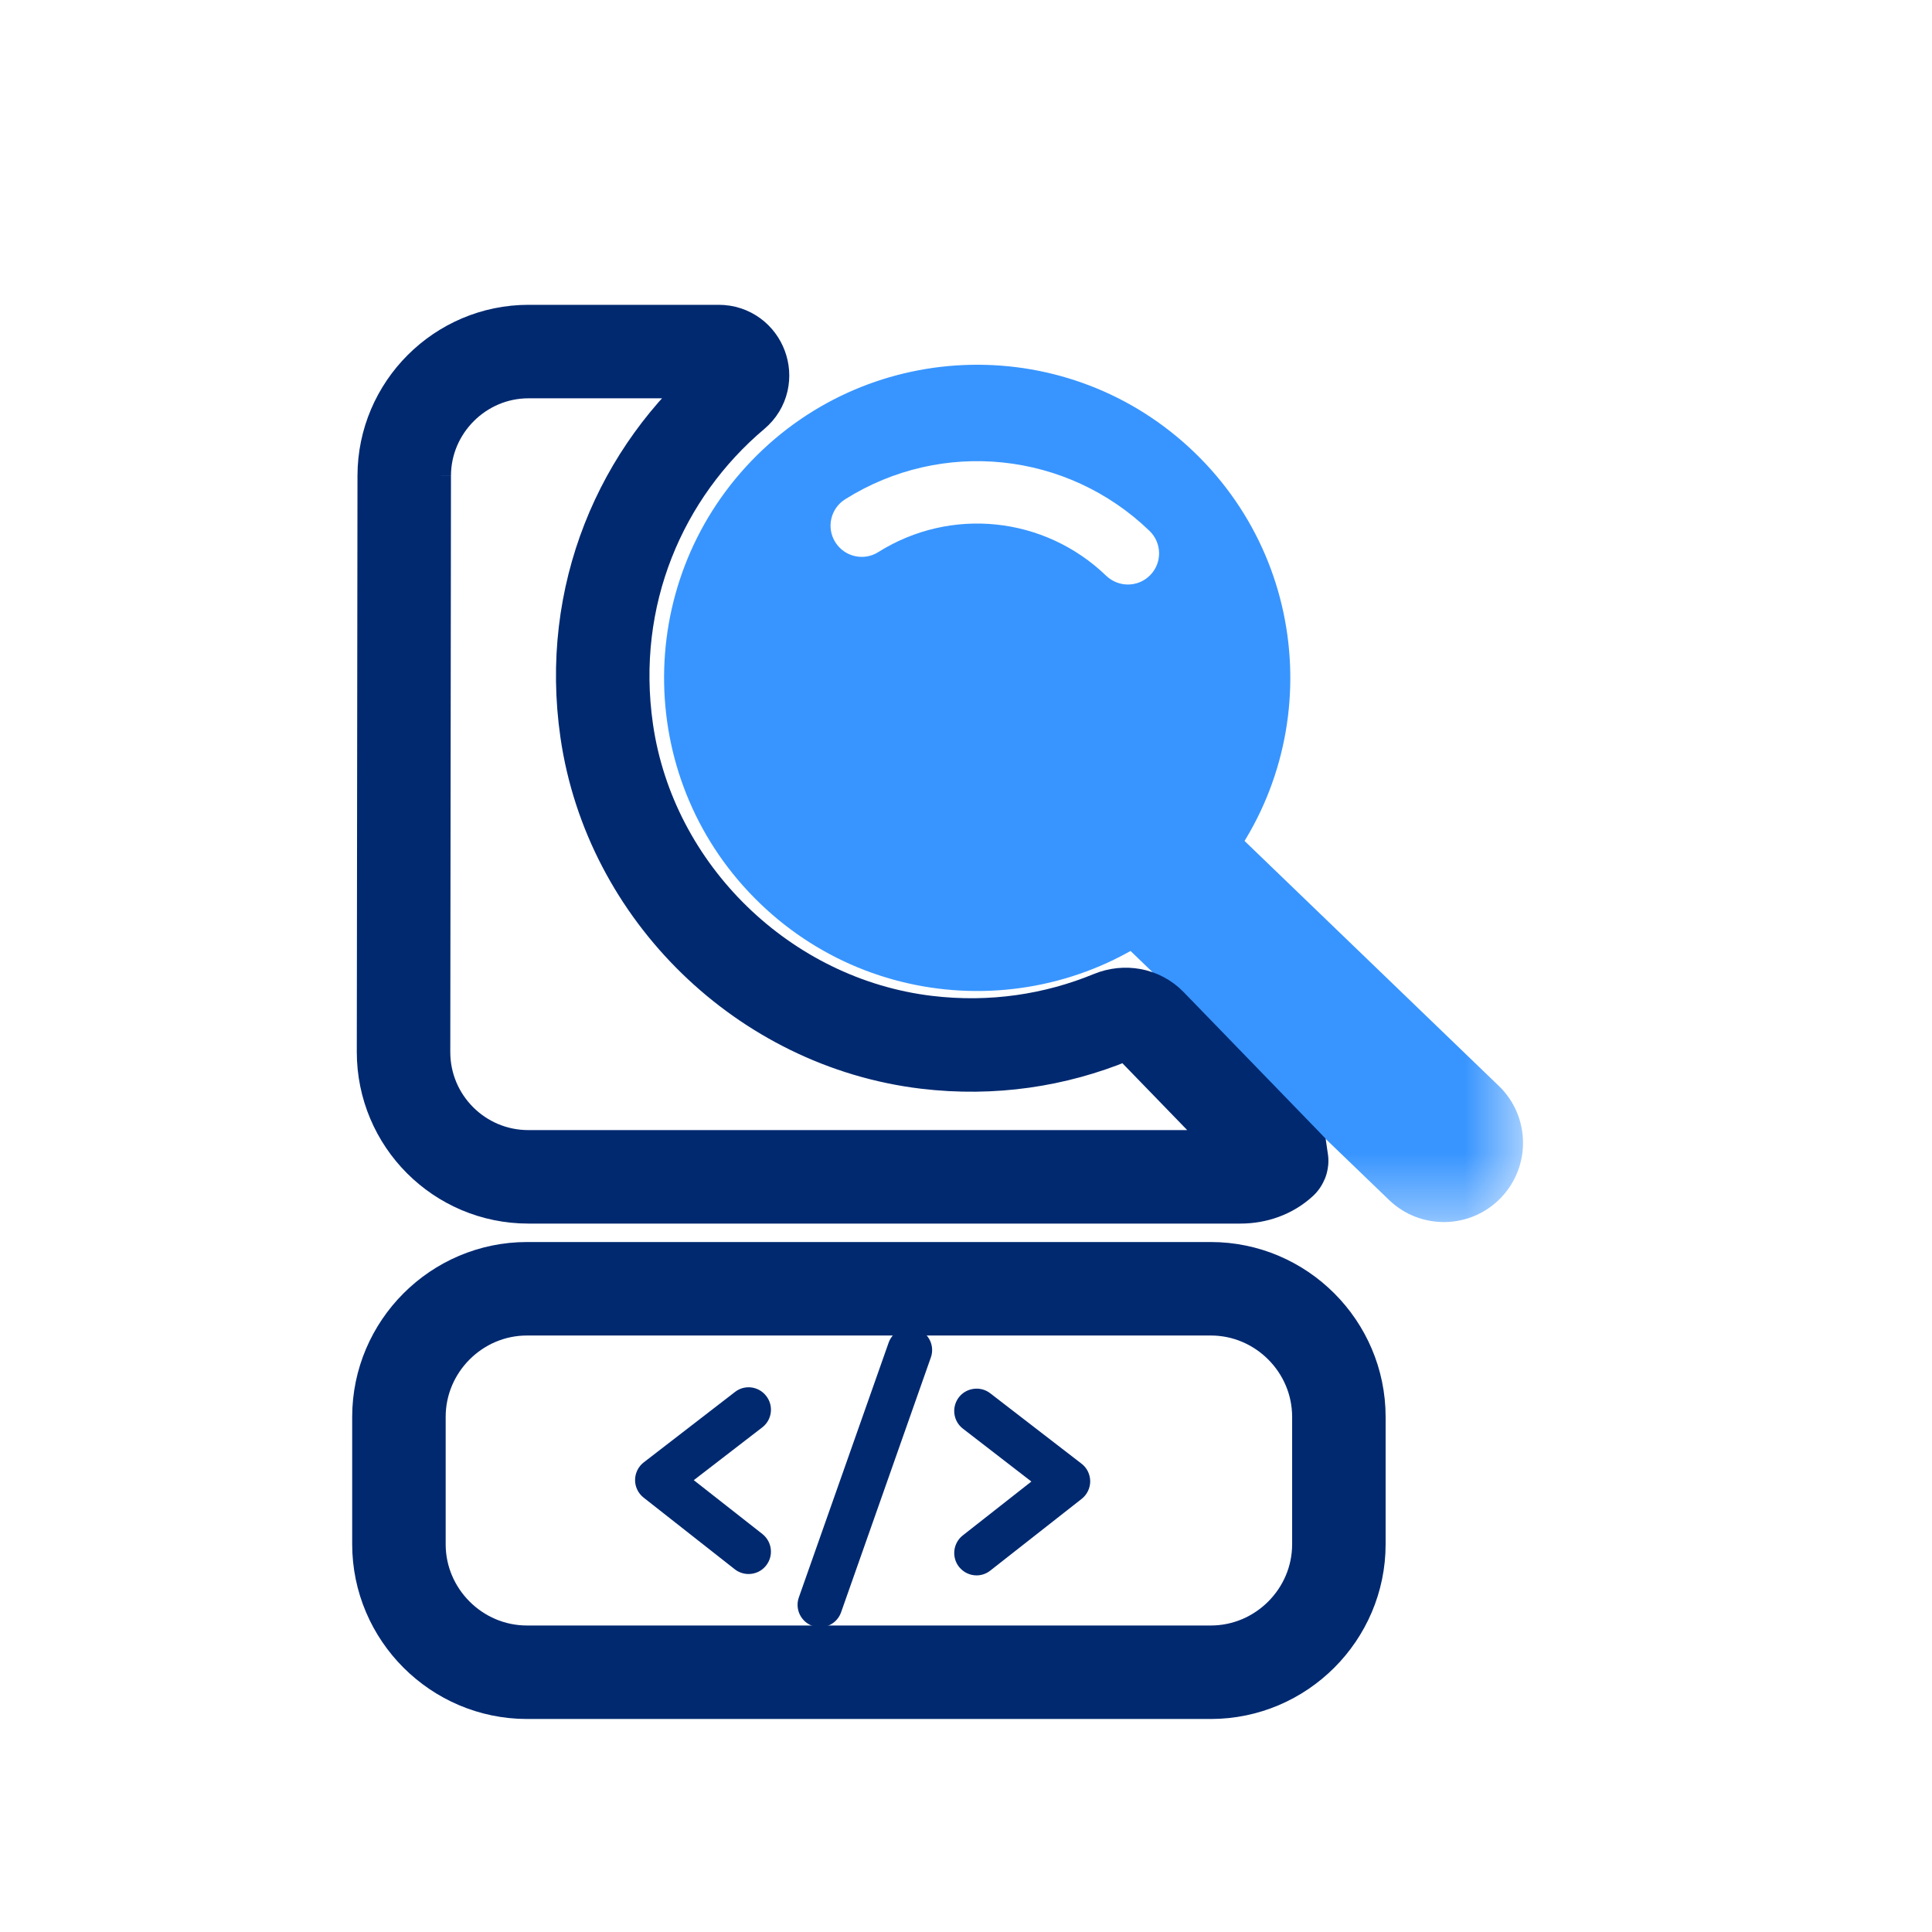 <svg width="31" height="31" viewBox="0 0 31 31" fill="none" xmlns="http://www.w3.org/2000/svg">
<path fill-rule="evenodd" clip-rule="evenodd" d="M13.561 8.011C15.114 7.035 17.124 7.244 18.445 8.519C18.644 8.711 18.65 9.028 18.458 9.226C18.36 9.328 18.229 9.379 18.098 9.379C17.973 9.379 17.848 9.332 17.751 9.24C16.759 8.283 15.254 8.128 14.092 8.859C13.861 9.005 13.551 8.936 13.403 8.7C13.256 8.467 13.327 8.158 13.561 8.011ZM12.194 14.495C14.192 16.42 17.373 16.362 19.297 14.363C21.223 12.365 21.164 9.184 19.165 7.259C17.167 5.333 13.987 5.393 12.061 7.391C10.136 9.39 10.196 12.571 12.194 14.495Z" fill="#3895FF"></path>
<mask id="mask0" maskUnits="userSpaceOnUse" x="16" y="11" width="9" height="9">
<path fill-rule="evenodd" clip-rule="evenodd" d="M16.595 11.948H24.438V19.608H16.595V11.948Z" fill="white"></path>
</mask>
<g mask="url(#mask0)">
<path fill-rule="evenodd" clip-rule="evenodd" d="M24.082 19.22C24.569 18.715 24.554 17.91 24.049 17.424L18.543 12.119C18.301 11.886 17.915 11.893 17.683 12.135L16.765 13.088C16.531 13.33 16.539 13.715 16.78 13.949L22.287 19.253C22.792 19.74 23.596 19.725 24.082 19.22Z" fill="#3895FF"></path>
</g>
<path d="M6.486 7.634L6.475 16.878C6.474 17.985 7.371 18.883 8.478 18.883H19.903C20.154 18.883 20.388 18.798 20.559 18.639C20.567 18.632 20.565 18.619 20.565 18.619L18.454 16.441C18.293 16.275 18.049 16.235 17.837 16.322C16.935 16.693 15.925 16.851 14.865 16.724C12.259 16.411 10.11 14.322 9.735 11.727C9.421 9.556 10.285 7.569 11.781 6.309C12.05 6.082 11.884 5.641 11.533 5.641H8.481C7.384 5.641 6.487 6.538 6.486 7.634" stroke="#002970" stroke-width="1.5"></path>
<path fill-rule="evenodd" clip-rule="evenodd" d="M17.355 24.051L15.891 25.2C15.826 25.252 15.748 25.278 15.67 25.278C15.564 25.278 15.459 25.231 15.387 25.14C15.266 24.985 15.292 24.759 15.449 24.636L16.549 23.772L15.451 22.924C15.293 22.803 15.265 22.577 15.386 22.42C15.507 22.264 15.735 22.236 15.889 22.356L17.353 23.485C17.441 23.552 17.492 23.656 17.493 23.768C17.493 23.878 17.442 23.983 17.355 24.051Z" fill="#002970"></path>
<path fill-rule="evenodd" clip-rule="evenodd" d="M14.936 21.781L13.496 25.869C13.444 26.018 13.304 26.11 13.157 26.11C13.118 26.11 13.077 26.103 13.038 26.089C12.85 26.023 12.752 25.818 12.818 25.631L14.259 21.543C14.325 21.357 14.531 21.257 14.717 21.324C14.904 21.39 15.002 21.596 14.936 21.781Z" fill="#002970"></path>
<path fill-rule="evenodd" clip-rule="evenodd" d="M12.293 25.119C12.223 25.209 12.118 25.256 12.011 25.256C11.934 25.256 11.855 25.231 11.79 25.18L10.327 24.03C10.241 23.962 10.189 23.858 10.19 23.746C10.191 23.636 10.242 23.531 10.33 23.464L11.793 22.335C11.947 22.214 12.173 22.241 12.295 22.4C12.417 22.557 12.388 22.782 12.231 22.903L11.132 23.75L12.233 24.614C12.389 24.738 12.416 24.963 12.293 25.119Z" fill="#002970"></path>
<path d="M19.428 20.679H8.456C7.326 20.679 6.401 21.604 6.401 22.735V24.778C6.401 25.907 7.326 26.832 8.456 26.832H19.428C20.558 26.832 21.483 25.907 21.483 24.778V22.735C21.483 21.604 20.558 20.679 19.428 20.679" stroke="#002970" stroke-width="1.5"></path>
</svg>
